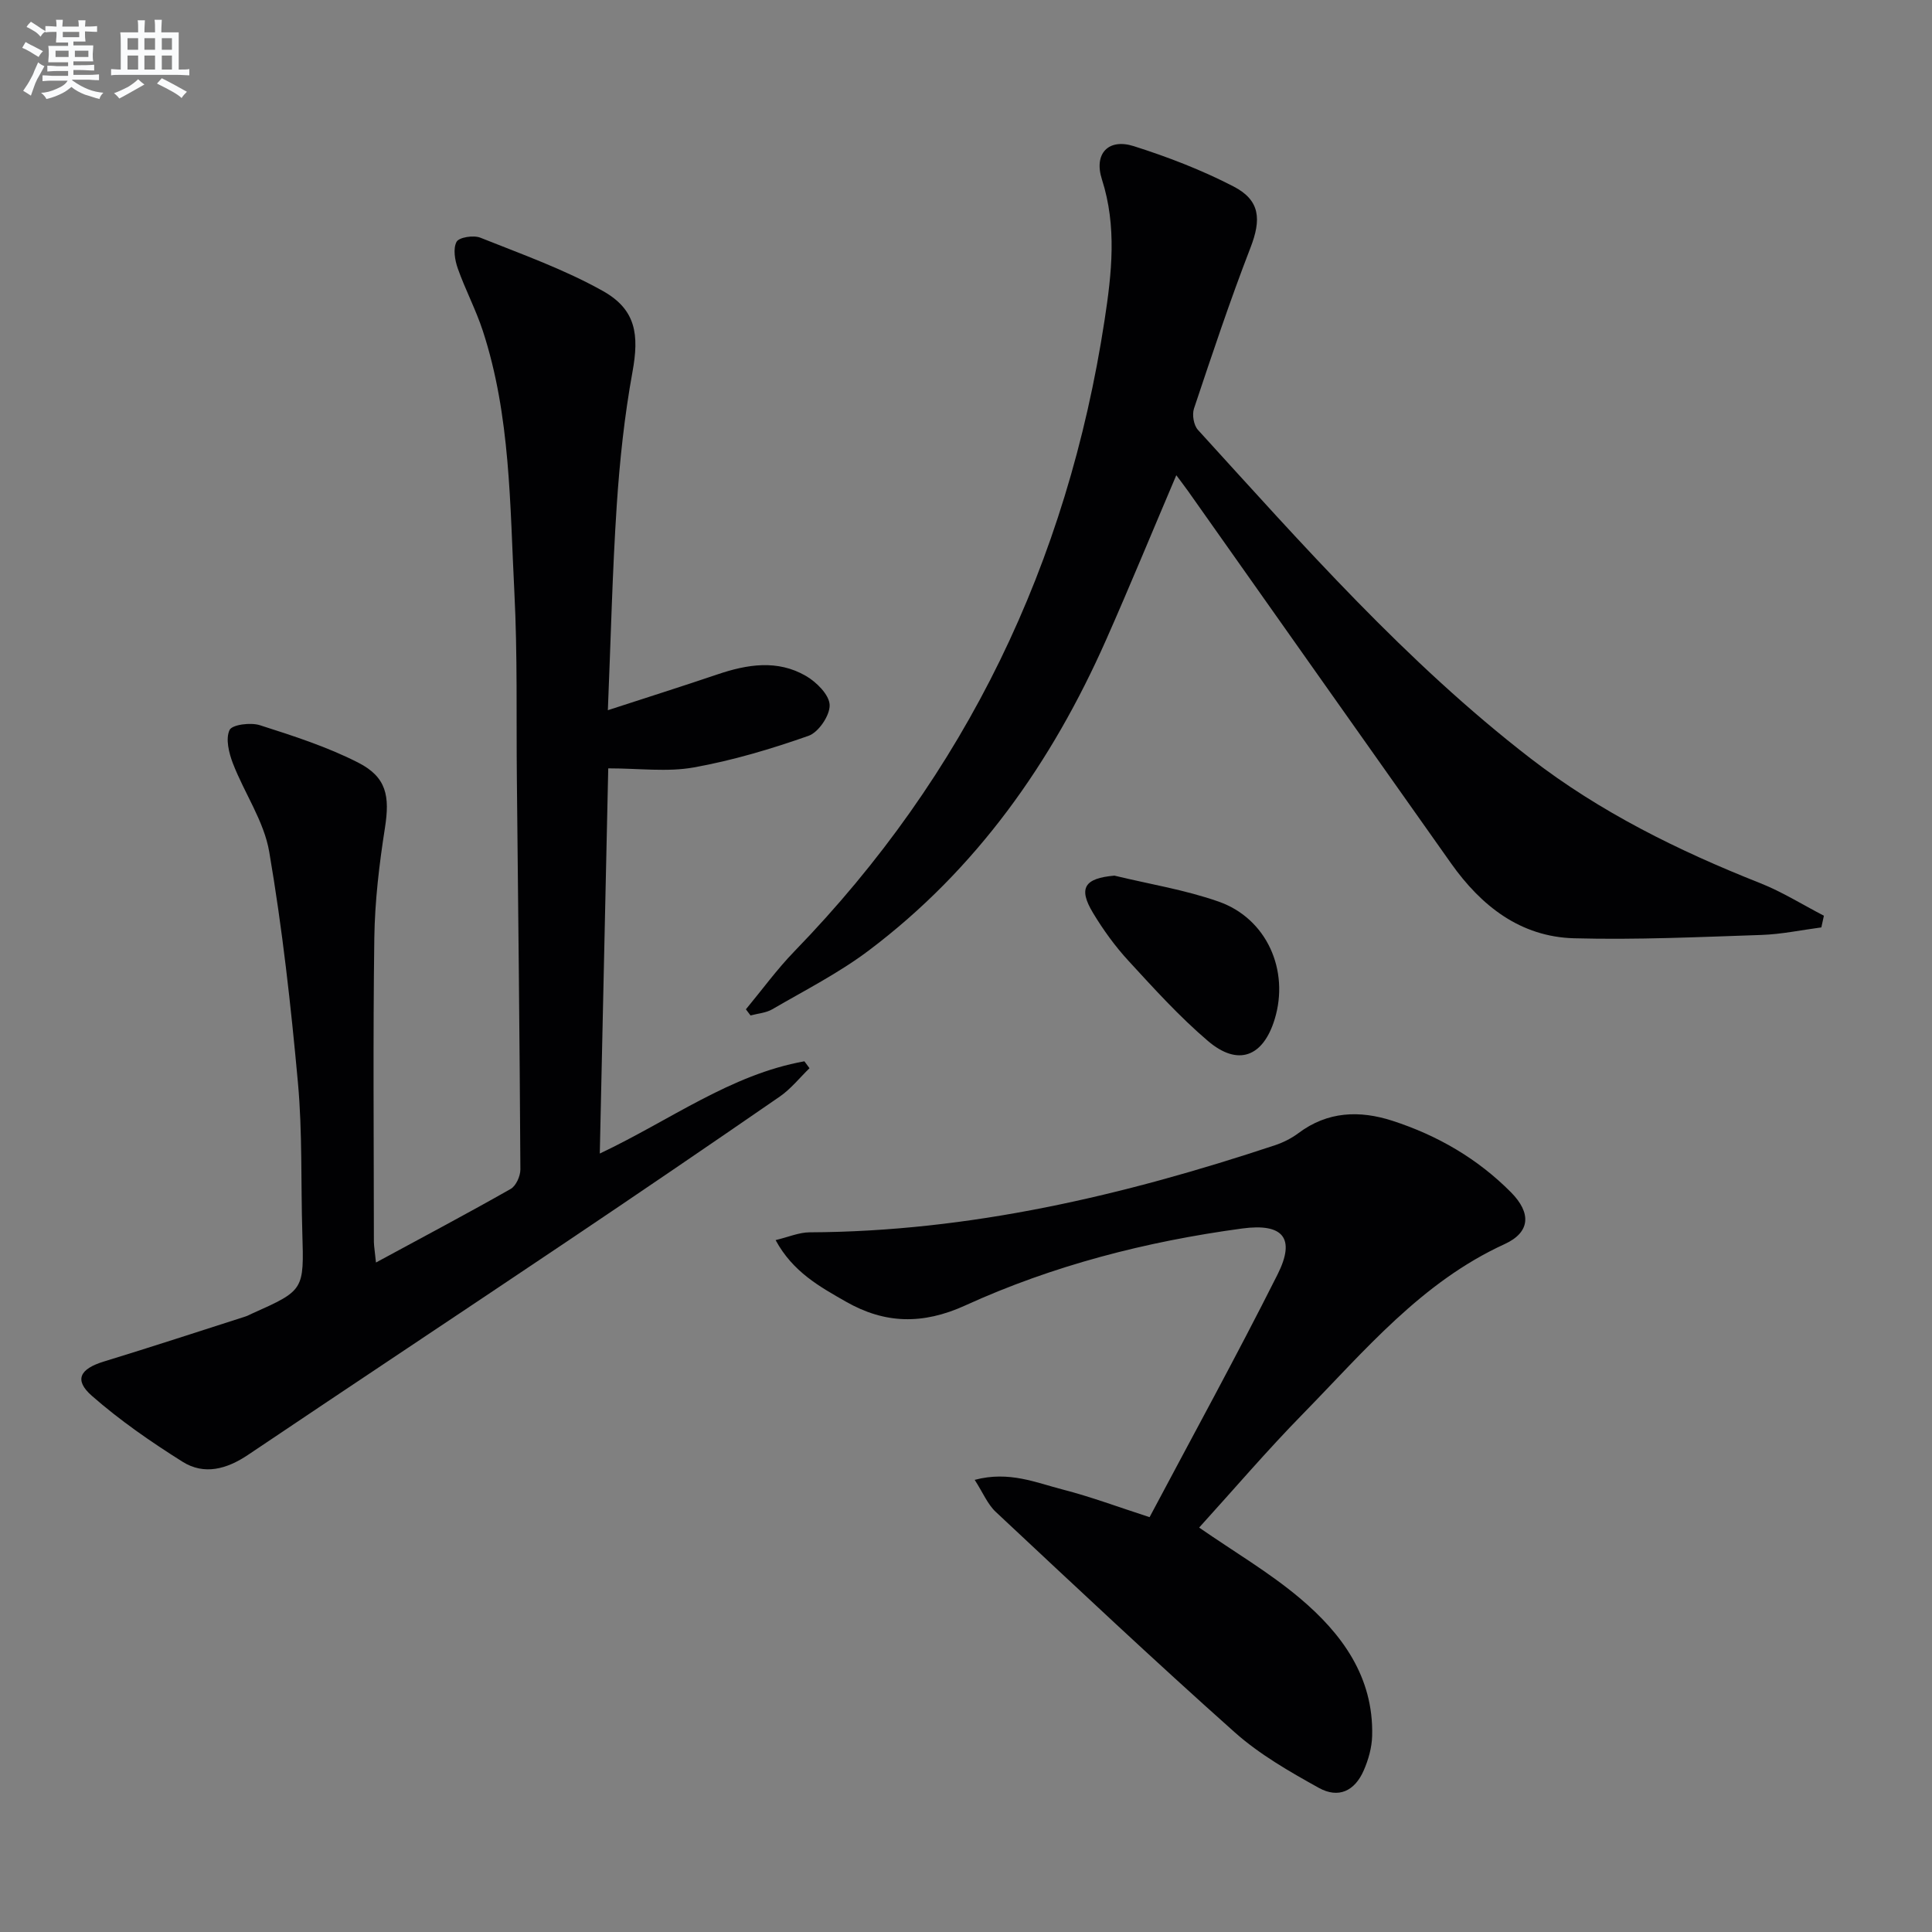 <svg enable-background="new 0 0 400 400" viewBox="0 0 400 400" xmlns="http://www.w3.org/2000/svg"><rect x="0" y="0" width="400" height="400" fill="#808080" stroke="none"/><g fill="#010103"><path d="m77.84 261.39c9.87-5.35 18.96-10.16 27.9-15.24 1.1-.63 2-2.65 2-4.02-.15-26.98-.45-53.95-.73-80.93-.13-12.83.14-25.68-.51-38.48-.94-18.21-.78-36.61-6.54-54.23-1.44-4.4-3.64-8.54-5.18-12.91-.61-1.73-1.01-4.11-.25-5.52.51-.94 3.52-1.41 4.92-.85 8.59 3.43 17.4 6.56 25.41 11.06 6.86 3.86 7.48 9.08 6.09 16.72-1.66 9.11-2.65 18.39-3.26 27.64-.91 13.76-1.22 27.55-1.84 42.41 8.07-2.63 15.42-4.95 22.71-7.42 6.17-2.09 12.41-3.09 18.29.32 2.19 1.27 4.84 3.9 4.92 6.01.08 2.15-2.29 5.66-4.36 6.39-7.75 2.73-15.71 5.1-23.78 6.55-5.47.98-11.25.19-17.7.19-.58 26.48-1.16 52.66-1.75 79.75 14.6-6.91 27.08-16.36 42.36-19.1.35.48.71.95 1.06 1.43-2.04 1.98-3.85 4.28-6.15 5.87-14.65 10.11-29.37 20.13-44.15 30.06-21.95 14.75-44 29.36-65.94 44.12-4.37 2.94-9.05 4.26-13.55 1.44-6.55-4.12-12.99-8.57-18.79-13.66-3.75-3.29-2.48-5.58 2.48-7.1 9.81-3 19.57-6.2 29.34-9.33.47-.15.91-.41 1.37-.61 10.77-4.82 10.74-4.82 10.38-16.8-.31-10.31.03-20.67-.9-30.92-1.46-16.01-3.24-32.04-5.95-47.87-1.08-6.34-5.14-12.14-7.52-18.31-.83-2.16-1.55-5.1-.69-6.91.53-1.12 4.37-1.61 6.29-.99 6.91 2.21 13.91 4.46 20.34 7.74 5.91 3.02 6.56 6.97 5.54 13.5-1.18 7.52-2.09 15.16-2.2 22.76-.29 20.99-.1 41.99-.09 62.99.02.94.2 1.91.43 4.25z"/><path d="m154.43 208.97c3.34-4.03 6.44-8.3 10.07-12.04 35.54-36.62 56.51-80.4 64.19-130.65 1.48-9.66 2.58-19.39-.55-29.14-1.72-5.35 1.35-8.55 6.6-6.88 7.06 2.24 14.07 4.94 20.64 8.34 5.58 2.88 5.77 6.87 3.51 12.7-4.24 10.96-7.96 22.13-11.69 33.29-.42 1.27-.06 3.44.81 4.4 21.75 23.87 43.12 48.14 68.82 67.99 14.45 11.16 30.66 19.16 47.59 25.86 4.57 1.81 8.81 4.48 13.2 6.75-.18.81-.35 1.61-.53 2.42-4.13.54-8.24 1.42-12.39 1.56-12.93.43-25.88 1.04-38.8.69-11.11-.3-19.22-6.68-25.47-15.51-18.15-25.65-36.27-51.33-54.4-77-.75-1.06-1.55-2.09-2.49-3.36-4.94 11.6-9.59 22.92-14.54 34.1-11.23 25.36-26.82 47.5-49.16 64.32-6.19 4.66-13.22 8.23-19.95 12.15-1.31.76-2.99.87-4.5 1.28-.32-.44-.64-.85-.96-1.27z"/><path d="m248.27 316.27c7.3 5.05 14.51 9.28 20.82 14.59 8.72 7.34 15.31 16.29 15 28.52-.06 2.41-.77 4.94-1.74 7.16-1.87 4.29-5.23 5.87-9.3 3.62-6.07-3.37-12.25-6.91-17.4-11.49-16.76-14.93-33.1-30.32-49.49-45.65-1.69-1.58-2.64-3.96-4.36-6.63 7.13-1.9 12.71.59 18.3 2.02 5.75 1.48 11.35 3.58 17.91 5.7 8.9-16.78 18.01-33.36 26.5-50.26 3.77-7.51 1.16-10.65-7.35-9.5-19.83 2.68-39.15 7.64-57.34 15.94-8.81 4.01-16.65 3.79-24.67-.79-5.43-3.1-11.01-6.16-14.57-12.75 2.68-.64 4.85-1.6 7.02-1.61 33.23-.14 65.07-7.64 96.37-18.03 1.71-.57 3.42-1.43 4.86-2.51 6.04-4.53 12.68-4.75 19.47-2.55 9.3 3.01 17.62 7.83 24.54 14.81 4.25 4.3 4 8.28-1.33 10.72-17.21 7.87-28.98 22.09-41.74 35.13-7.45 7.6-14.37 15.71-21.5 23.56z"/><path d="m230.73 181.29c7.21 1.75 14.61 2.93 21.58 5.38 9.96 3.5 14.69 14.22 11.6 24.34-2.38 7.81-7.59 9.82-13.81 4.52-5.91-5.03-11.17-10.85-16.44-16.58-2.79-3.03-5.26-6.44-7.38-9.97-3.09-5.14-1.73-7.15 4.45-7.69z"/></g><path d="m6.8 9.5c.6.3 1.3.7 2.1 1.1-.4.4-.7.8-.9 1.2-.7-.4-1.3-.8-1.8-1.1s-1.1-.6-1.6-.8c.2-.4.5-.8.7-1.2.4.2.8.5 1.5.8zm.9 6.9c-.3.6-.5 1.1-.7 1.7s-.4 1.1-.6 1.7c-.6-.4-1.1-.7-1.6-1 .7-1 1.2-1.8 1.5-2.4.3-.5.6-1.1.8-1.7.3-.6.5-1.2.8-1.8.3.3.8.6 1.3.8-.7 1.3-1.2 2.2-1.5 2.7zm.1-11c.4.3 1 .7 1.7 1.1-.5.2-.8.6-1.1 1.1-.5-.6-1-1-1.4-1.2s-.9-.6-1.5-.8c.2-.4.5-.7.9-1.1.5.3.9.6 1.4.9zm10.5 13.1c1 .4 2 .6 3.1.7-.4.4-.7.8-.8 1.3-.9-.2-1.9-.6-3-.9-1-.4-2-.9-2.8-1.6-.5.4-1.1.9-1.9 1.3s-1.9.9-3.3 1.2c-.1-.3-.5-.8-1.1-1.3 1 0 2.1-.3 3.2-.8 1.2-.5 1.9-1 2.3-1.7h-3.2c-.4 0-1 0-2 .1v-1.2c1 0 1.7.1 2 .1h3.3v-1h-2.3c-.2 0-.9 0-2 .1v-1.2c1.2 0 1.9.1 2 .1h2.3v-.8h-4.1c0-.7.1-1.2.1-1.6 0-.5 0-1.1-.1-1.8h4.1v-.7h-2.5c0-.6.1-1.1.1-1.6v-.6h-.5c-.4 0-1 0-1.8.1v-1.3c1.2 0 1.9.1 2.1.1h.2c0-.3 0-.8-.1-1.4h1.4c0 .6-.1 1-.1 1.4h3.4c0-.4 0-.8-.1-1.3h1.5c0 .4-.1.9-.1 1.3.7 0 1.5 0 2.5-.1v1.2c-1 0-1.8-.1-2.5-.1v.6c0 .3 0 .8.1 1.5h-2.5v.8h4.1c0 .8-.1 1.3-.1 1.8s0 1 .1 1.5h-4.1v.8h1.4c.8 0 1.8 0 2.9-.1v1.2c-1 0-1.9-.1-2.8-.1h-1.5v1h3.2c.3 0 1 0 2.1-.1v1.2c-1.1 0-1.8-.1-2.1-.1h-3.4l-.1.1c1.4 1 2.4 1.5 3.4 1.9zm-4.1-6.7v-1.3h-2.7v1.3zm2.2-4.1v-1.1h-3.4v1.1zm1.9 4.1v-1.3h-2.8v1.3z" fill="#fafbfc"/><path d="m37 6.7v2.3 5.4c1 0 1.8 0 2.2-.1v1.3c-.6 0-1.5-.1-2.5-.1h-11.9c-.7 0-1.3 0-1.8.1v-1.3c.5 0 1.1.1 2 .1v-5.2c0-1 0-1.8-.1-2.5h3.7c0-1.3 0-2.1-.1-2.5h1.5c0 .4-.1 1.3-.1 2.5h2.2c0-1.2 0-2.1-.1-2.6h1.5c0 .4-.1 1.3-.1 2.6zm-12.3 13.7c-.3-.4-.7-.8-1.1-1.1 1.1-.4 2.1-.9 2.9-1.3.8-.5 1.5-1 2.1-1.6.4.4.9.8 1.3 1.1-2.5 1.4-4.2 2.4-5.2 2.9zm3.9-10.1v-2.4h-2.2v2.4zm0 4.1v-2.9h-2.2v2.9zm3.5-4.1v-2.4h-2.2v2.4zm0 4.1v-2.9h-2.2v2.9zm.4 2.9 1-1.1c.6.3 1.4.7 2.5 1.3s2 1.1 2.7 1.5c-.4.4-.8.8-1.1 1.3-.8-.8-2.5-1.7-5.1-3zm3.1-7v-2.4h-2.1v2.4zm0 4.1v-2.9h-2.1v2.9z" fill="#fafbfc"/></svg>
